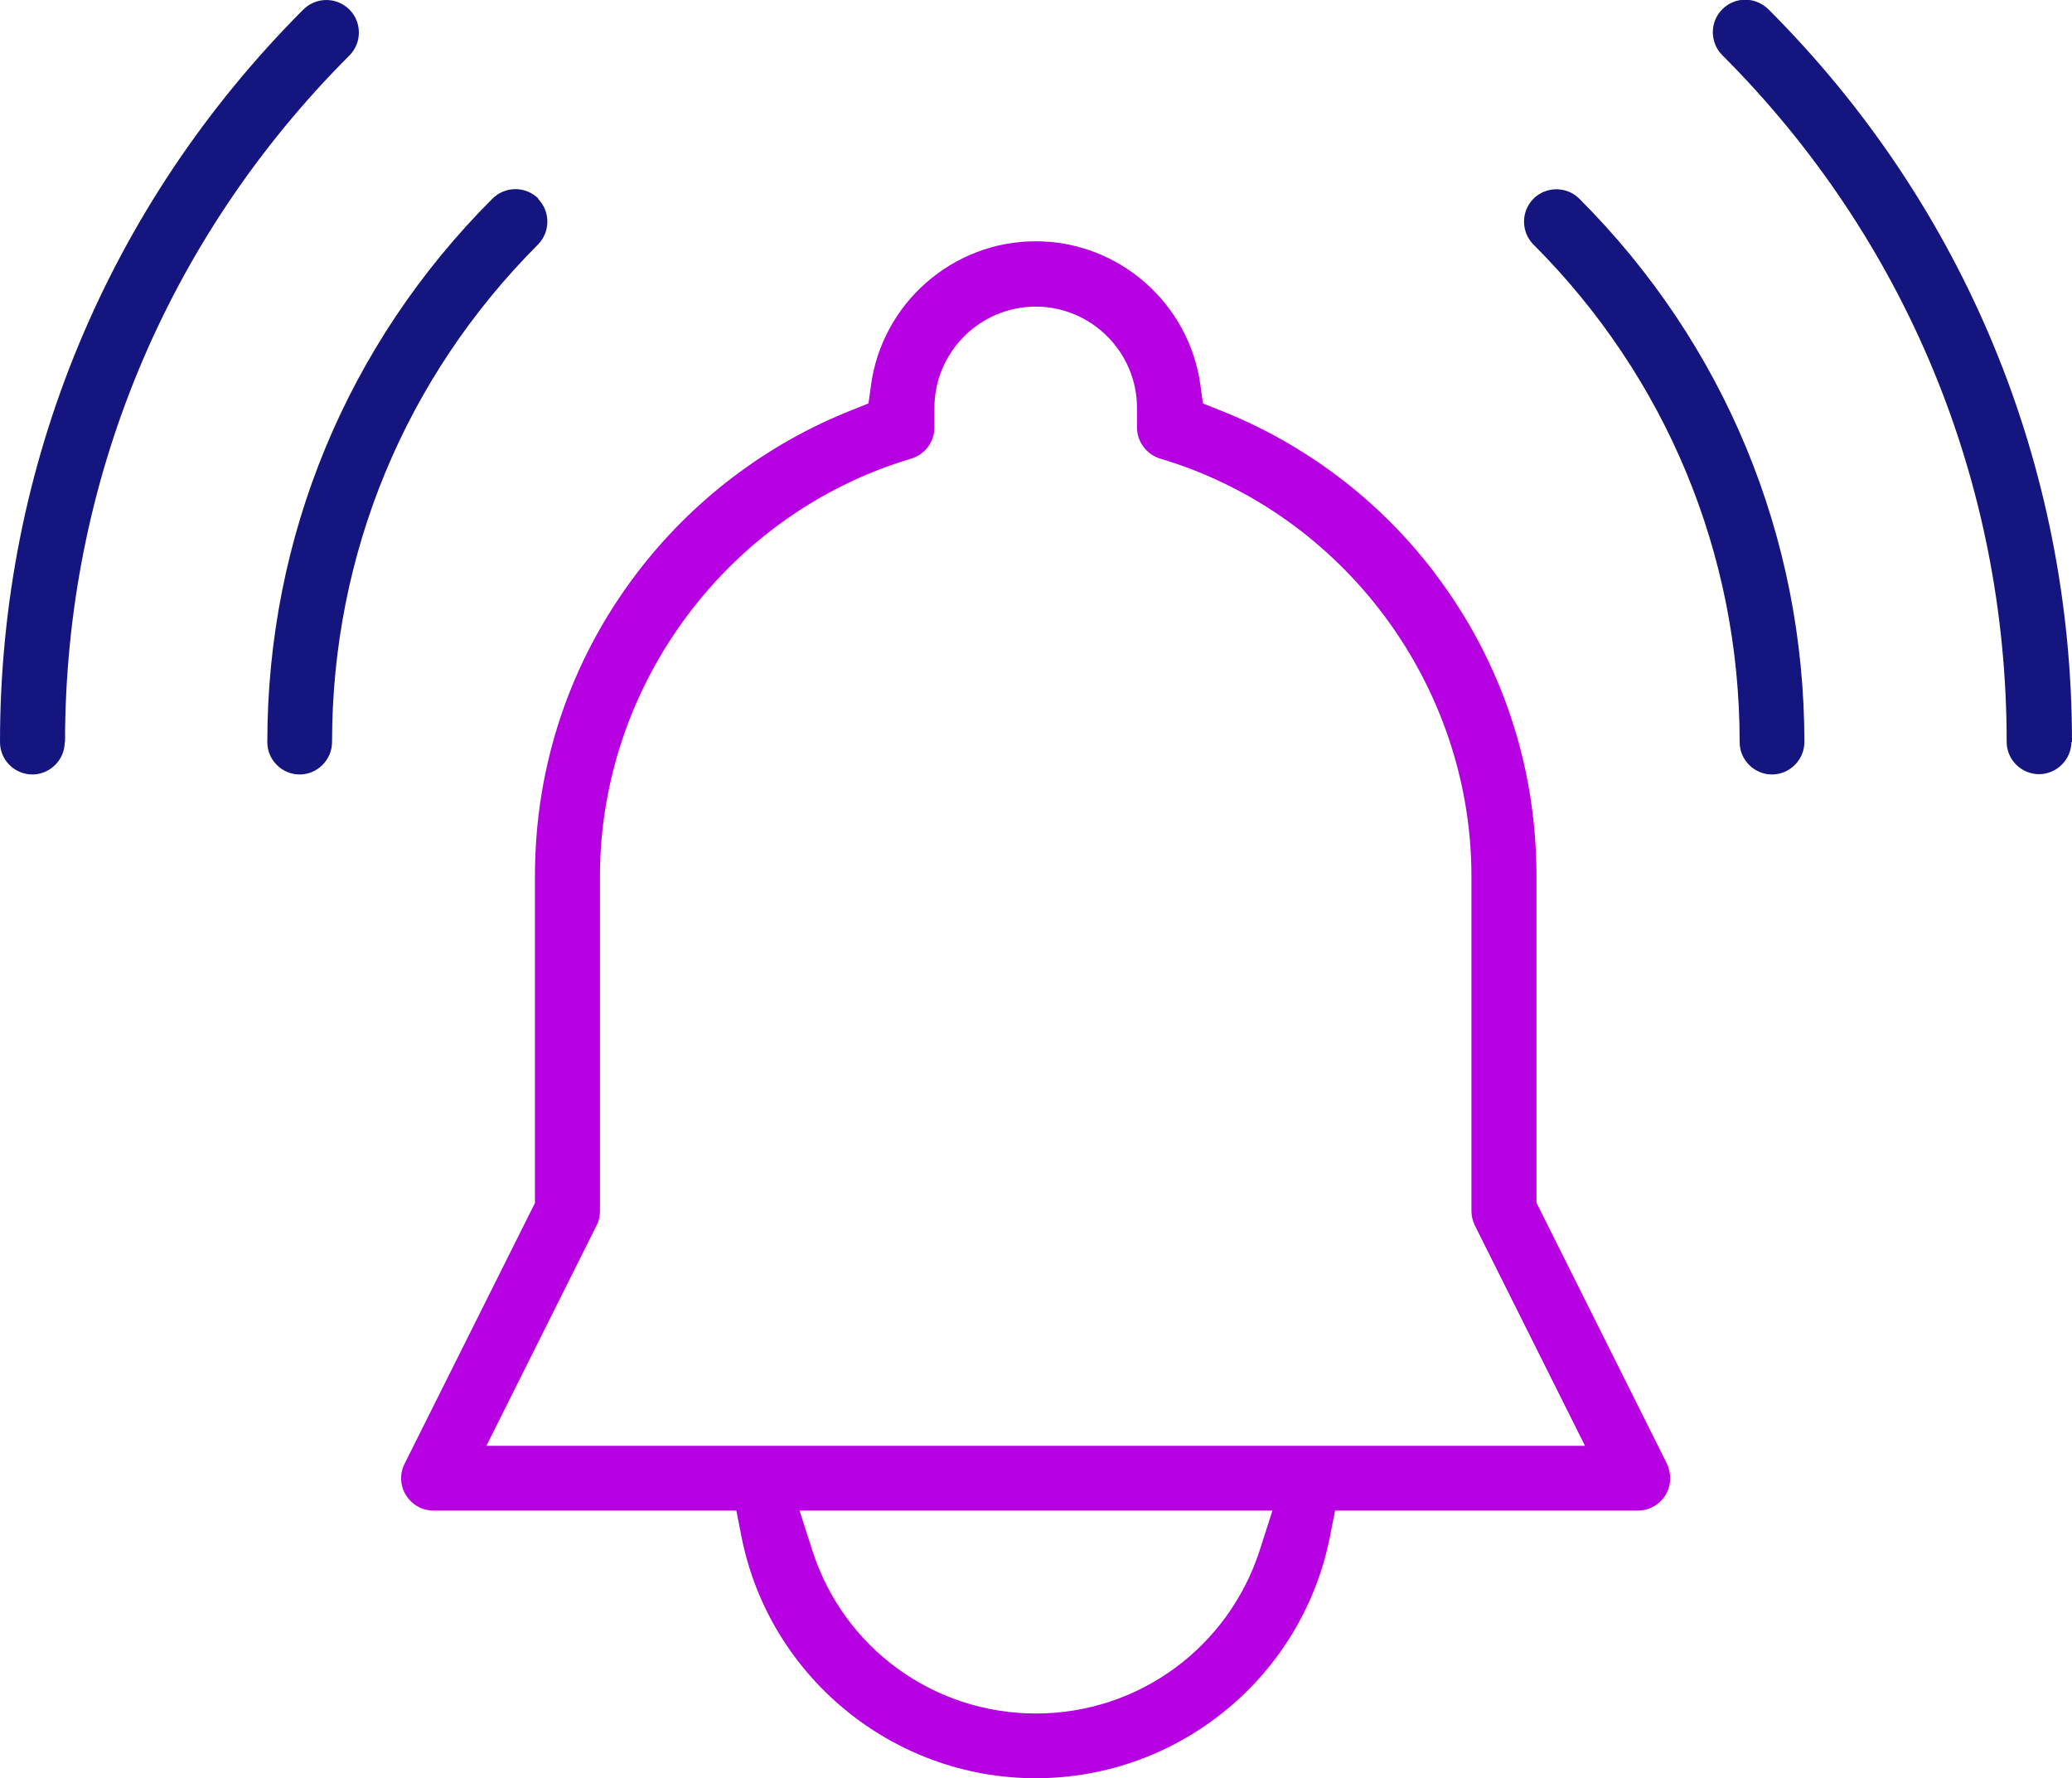 <?xml version="1.0" encoding="UTF-8"?><svg id="Layer_2" xmlns="http://www.w3.org/2000/svg" viewBox="0 0 69.14 59.33"><defs><style>.cls-1{fill:#b600e2;}.cls-2{fill:#151580;}</style></defs><g id="Layer_1-2"><g><path class="cls-2" d="M69.14,24.76c0-9.23-3.6-17.92-10.13-24.45-.21-.2-.48-.32-.77-.32s-.56,.11-.77,.32c-.42,.42-.42,1.11,0,1.53,6.12,6.12,9.49,14.26,9.49,22.91,0,.6,.49,1.08,1.08,1.08s1.08-.49,1.08-1.08Z"/><path class="cls-2" d="M2.17,24.76C2.17,16.11,5.54,7.97,11.66,1.85c.42-.42,.42-1.11,0-1.53C11.45,.11,11.17,0,10.89,0s-.56,.11-.77,.32C3.6,6.85,0,15.53,0,24.76c0,.6,.49,1.08,1.08,1.08s1.08-.49,1.08-1.08Z"/><path class="cls-2" d="M60.21,24.76c0-6.85-2.67-13.29-7.51-18.13-.42-.42-1.11-.42-1.53,0s-.42,1.11,0,1.53c4.43,4.43,6.88,10.33,6.88,16.6,0,.6,.49,1.08,1.08,1.08s1.08-.49,1.08-1.08Z"/><path class="cls-2" d="M17.97,6.63c-.21-.21-.49-.32-.77-.32s-.56,.11-.77,.32c-4.84,4.84-7.51,11.28-7.51,18.13,0,.6,.49,1.08,1.08,1.08s1.08-.49,1.08-1.08c0-6.27,2.44-12.16,6.87-16.6,.42-.42,.42-1.11,0-1.53Z"/><path class="cls-1" d="M47.9,19.15c-1.85-2.45-4.34-4.34-7.21-5.47l-.55-.22-.08-.58c-.36-2.75-2.72-4.83-5.5-4.83s-5.14,2.08-5.5,4.83l-.08,.58-.55,.22c-2.86,1.13-5.35,3.03-7.2,5.47-2.21,2.92-3.38,6.4-3.38,10.08v10.91l-4.35,8.7c-.17,.33-.15,.74,.05,1.05,.2,.32,.54,.51,.92,.51h10.1l.16,.81c.9,4.7,5.04,8.12,9.83,8.12s8.93-3.41,9.83-8.12l.16-.81h10.1c.38,0,.72-.19,.92-.51,.2-.32,.21-.72,.05-1.06l-4.35-8.7v-10.91c0-3.67-1.17-7.16-3.38-10.08Zm-5.86,32.56c-1.05,3.26-4.05,5.46-7.47,5.46s-6.43-2.19-7.47-5.46l-.42-1.31h15.78l-.42,1.31Zm10.86-3.47H16.23l3.68-7.36c.08-.15,.11-.32,.11-.48v-11.16c0-6.39,4.27-12.12,10.39-13.94,.46-.14,.77-.56,.77-1.04v-.65c0-1.86,1.52-3.38,3.38-3.38s3.38,1.52,3.38,3.38v.65c0,.48,.32,.9,.77,1.04,6.12,1.82,10.39,7.55,10.39,13.94v11.16c0,.17,.04,.33,.11,.48l3.68,7.36Z"/></g></g></svg>